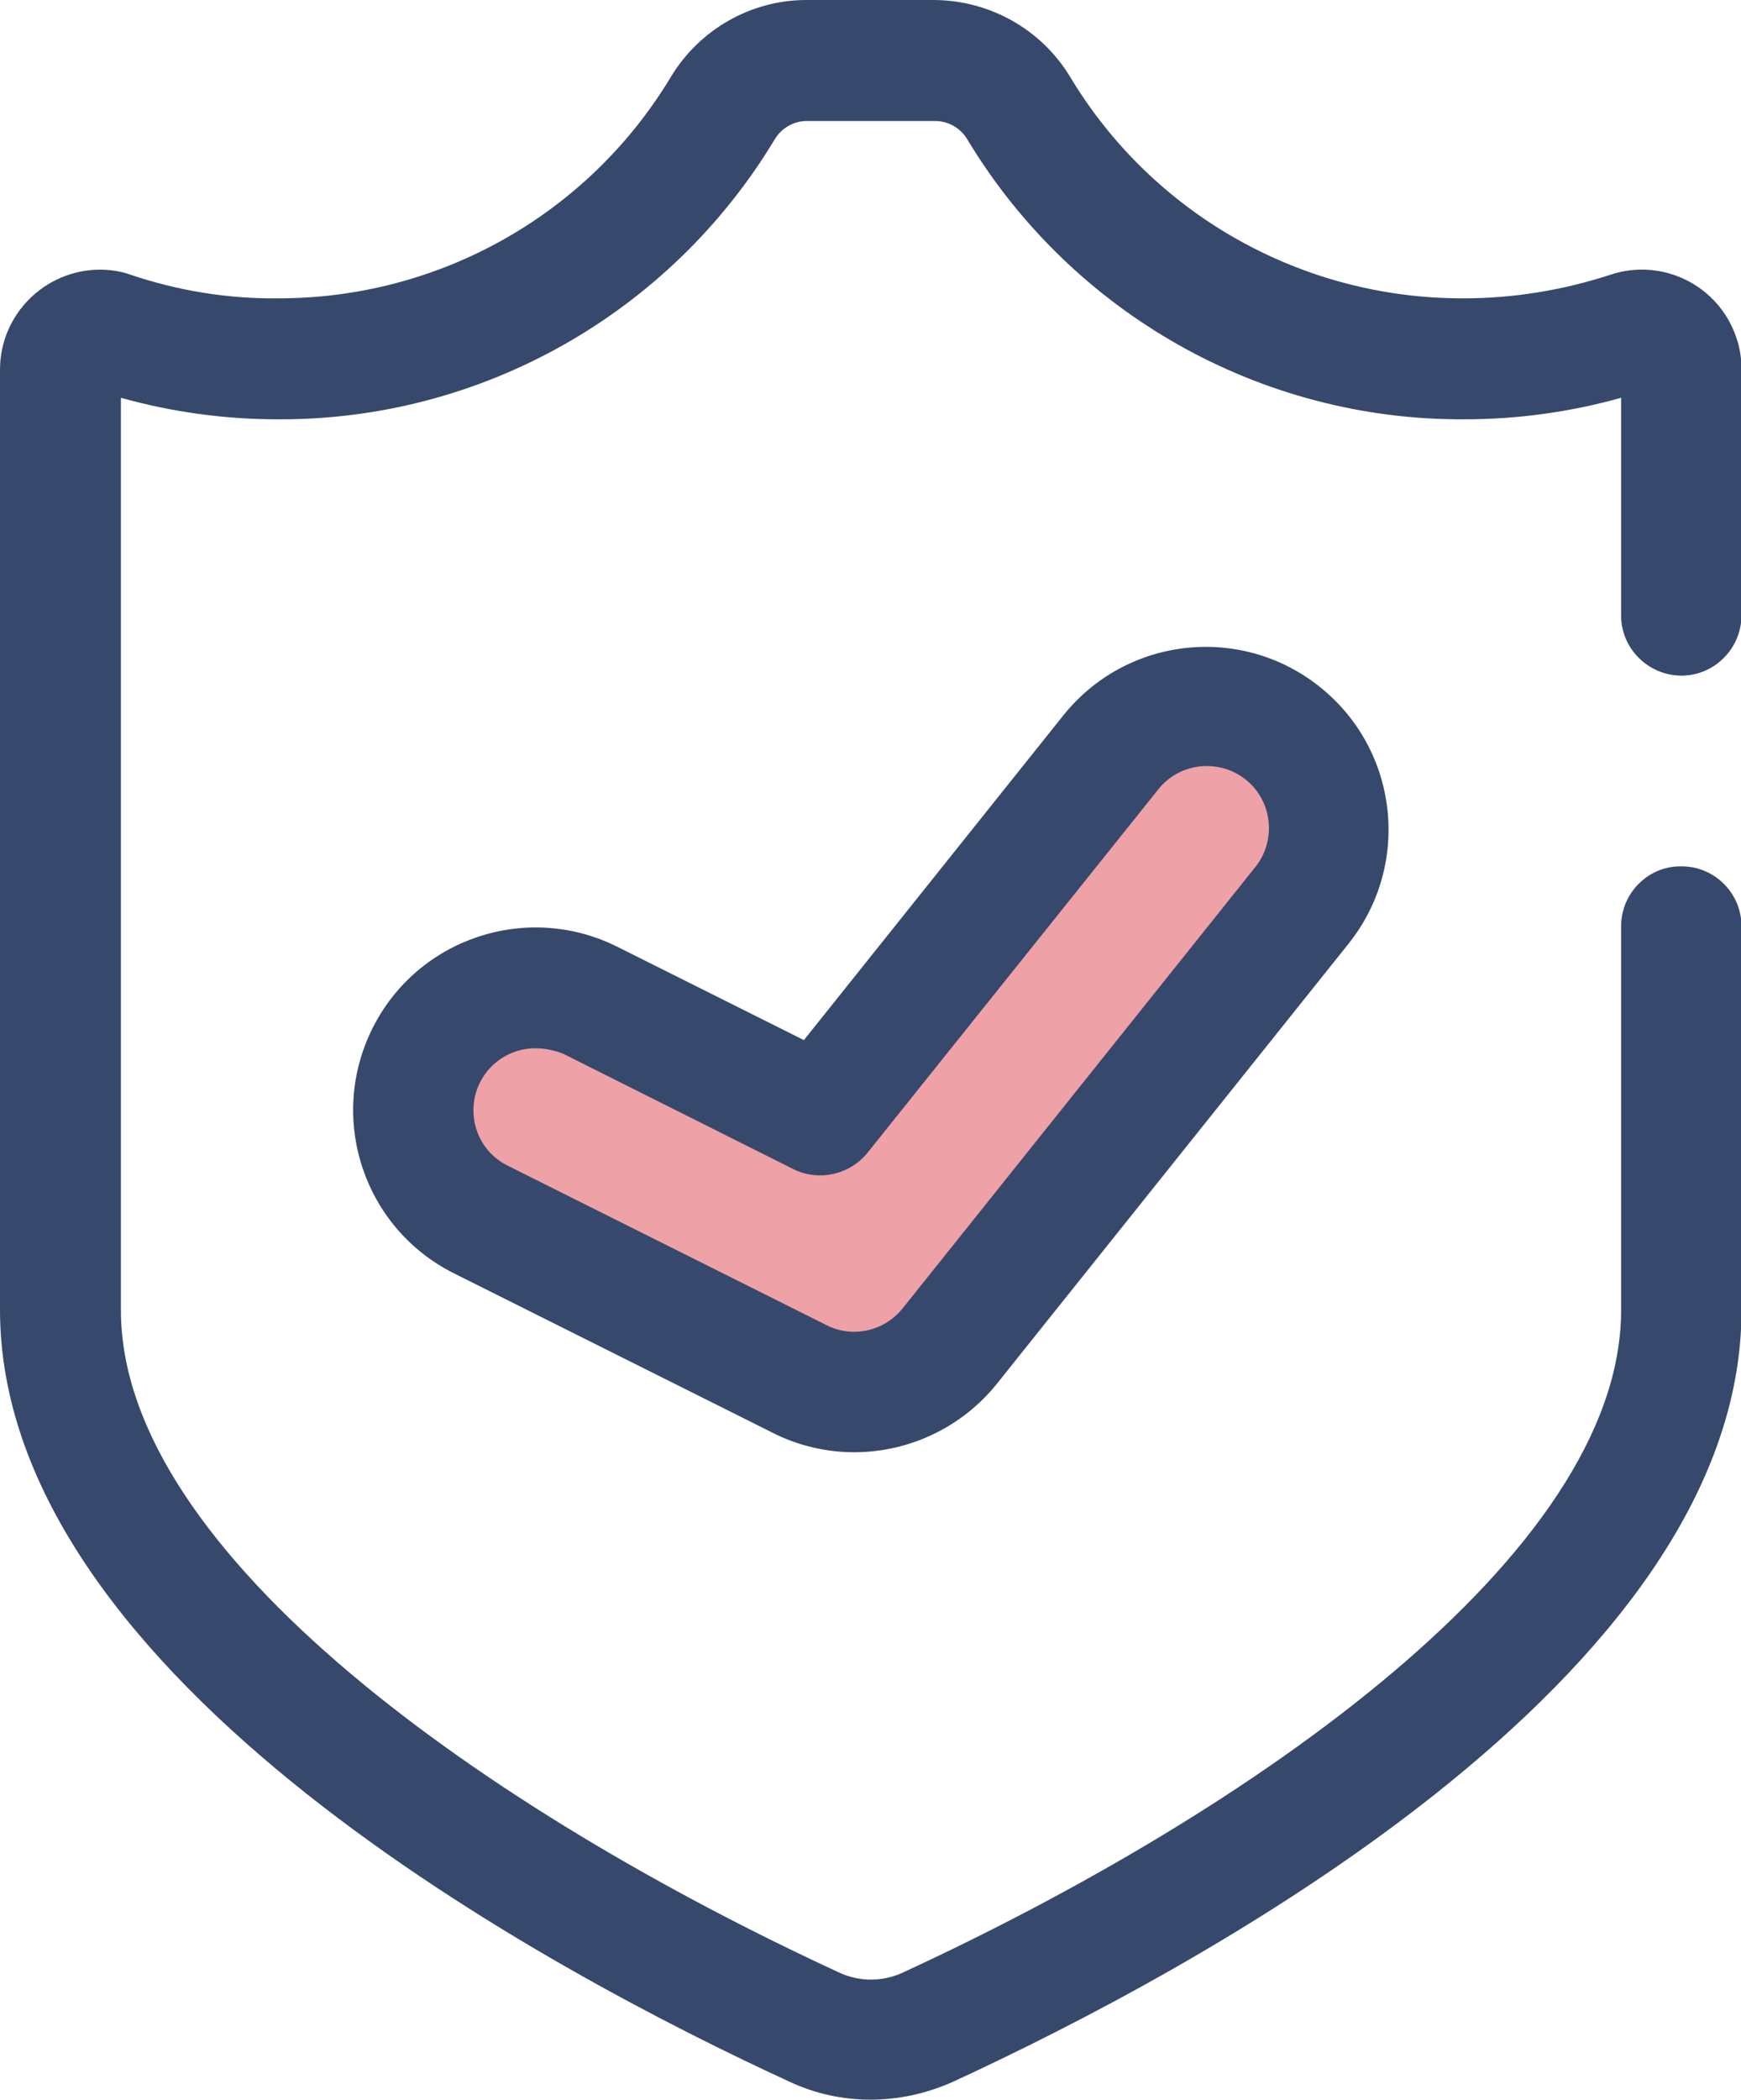 <svg xmlns="http://www.w3.org/2000/svg" viewBox="0 0 339.8 409.6" class="svg-inject icon-svg icon-svg-md text-red mb-3"><path fill="#36496d" d="M169.9 409.6c-5.5 0-10.9-1.2-15.8-3.5C107.8 384.8 0 327.5 0 255.5V72.1c0-10.7 8.7-19.4 19.4-19.5 2.1 0 4.2.3 6.1 1 9.2 3.1 18.9 4.7 28.6 4.6 31.5.1 60.7-16.3 76.9-43.3C136.6 5.7 146.6 0 157.4 0h25c10.8.1 20.8 5.7 26.4 14.9 16.2 27 45.4 43.4 76.9 43.3 9.7 0 19.4-1.6 28.6-4.6 10.2-3.4 21.2 2.1 24.6 12.3.7 2 1 4.1 1 6.1v48c0 6.5-5.3 11.8-11.7 11.8-6.5 0-11.8-5.3-11.8-11.7V77.6c-10 2.8-20.3 4.2-30.6 4.2-39.7.2-76.5-20.6-97-54.6-1.3-2.2-3.7-3.6-6.3-3.6h-25c-2.6 0-5 1.4-6.3 3.6-20.5 34-57.3 54.8-97 54.6-10.3 0-20.6-1.4-30.6-4.2v178c0 47.7 72.5 98 140.4 129.3 3.8 1.7 8.2 1.7 12 0 67.9-31.3 140.4-81.6 140.4-129.3v-74.9c0-6.5 5.3-11.8 11.8-11.7 6.5 0 11.7 5.3 11.7 11.7v74.9c0 72-107.8 129.3-154.1 150.6-5 2.2-10.4 3.4-15.9 3.4z"></path><path fill="#eea1a6" d="M156 269l-62.2-31.1c-11.8-5.9-16.6-20.2-10.7-32 5.9-11.8 20.2-16.6 32-10.7l44.9 22.5 56.6-70.7c8.2-10.3 23.2-12 33.5-3.7 10.3 8.2 12 23.2 3.7 33.5l-68.6 85.8c-6.9 8.8-19.1 11.5-29.2 6.4z"></path><path fill="#36496d" d="M166.7 283.3c-5.5 0-11-1.3-15.9-3.8l-62.2-31.1c-17.6-8.8-24.7-30.2-15.9-47.8s30.2-24.7 47.8-15.9l36.4 18.2 50.6-63.3c12.3-15.4 34.7-17.9 50.1-5.6 15.4 12.3 17.9 34.7 5.6 50.1l-68.6 85.8c-6.8 8.5-17.1 13.4-27.9 13.4zm-62.2-78.8c-6.7 0-12.1 5.4-12.1 12.1 0 4.6 2.6 8.8 6.7 10.8l62.2 31.1c5.1 2.6 11.3 1.2 14.9-3.3l68.6-85.8c4.3-5.1 3.7-12.8-1.4-17.1-5.1-4.3-12.8-3.7-17.1 1.4-.1.2-.3.3-.4.5l-56.6 70.7c-3.5 4.3-9.5 5.6-14.4 3.2L110 205.6c-1.7-.7-3.6-1.1-5.5-1.1z"></path></svg>